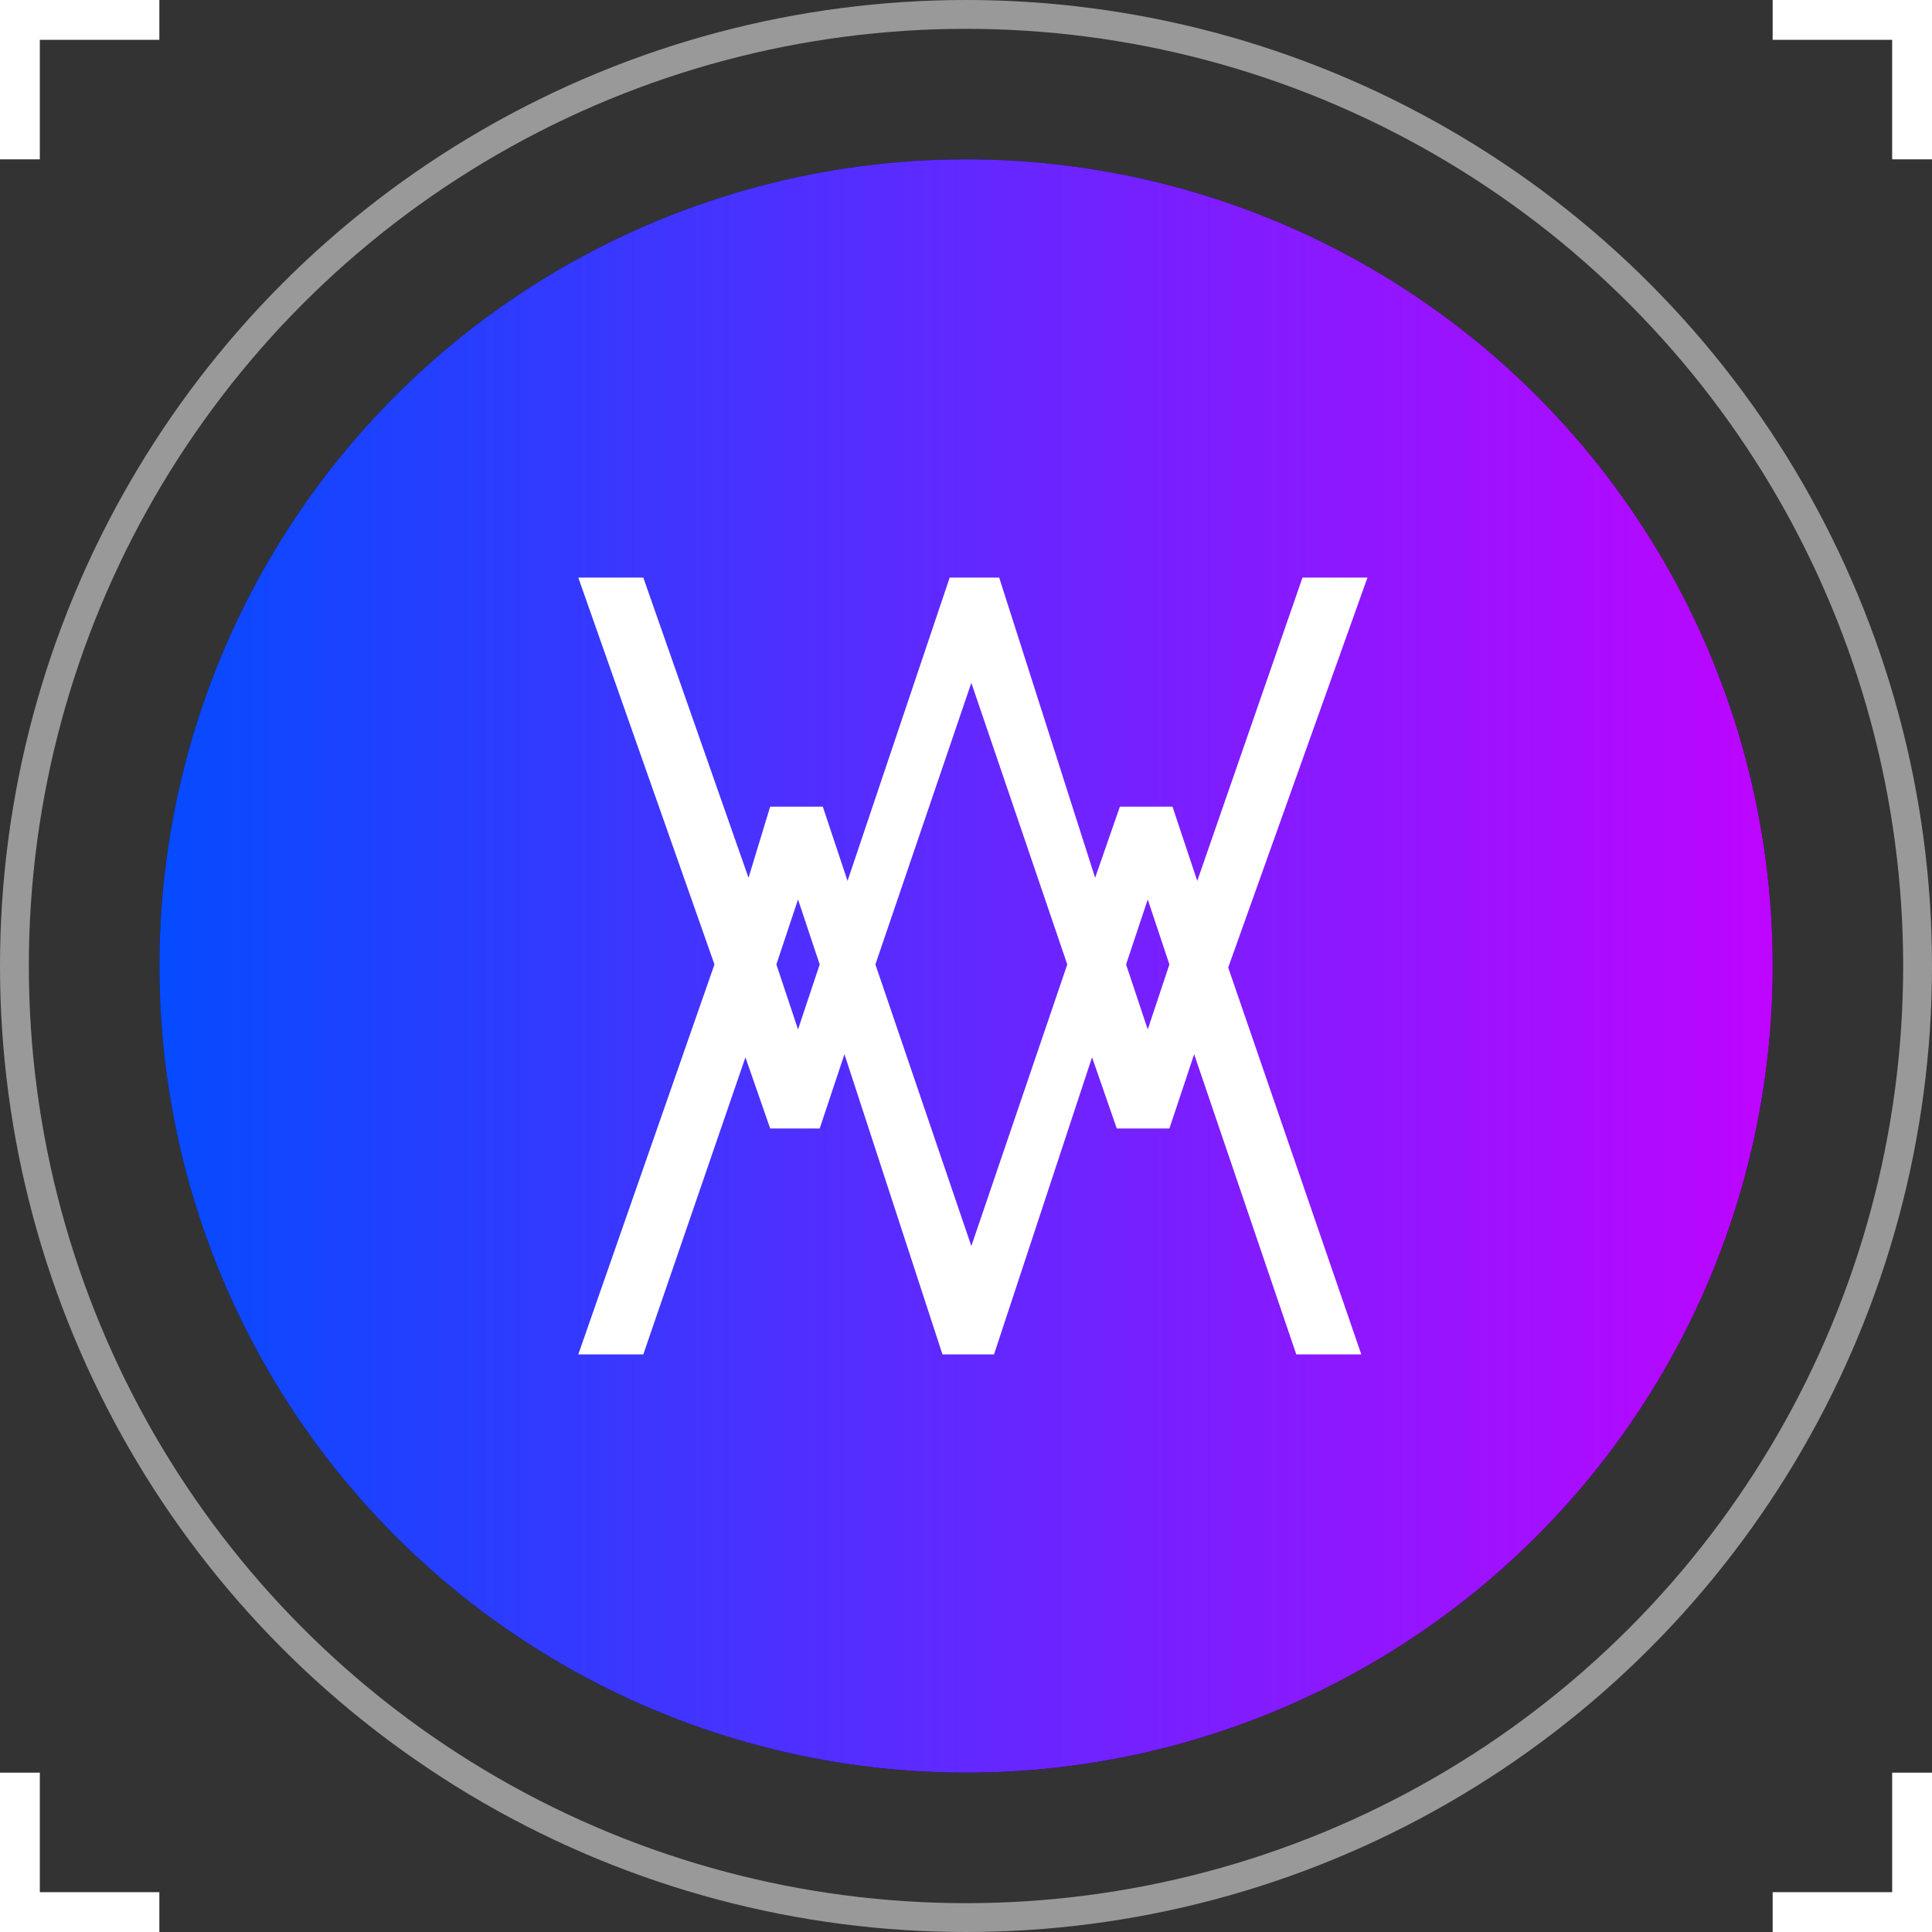 <svg width="512" height="512" viewBox="0 0 67 67" fill="none" xmlns="http://www.w3.org/2000/svg">
<rect x="0" y="0" width="67" height="67" fill="#333333" stroke="none"/>
<circle cx="33.5" cy="33.5" r="33" stroke="white" stroke-opacity="0.5"/>
<circle cx="33.502" cy="33.5" r="27.974" fill="url(#paint0_linear_177_12592)"/>
<circle cx="33.502" cy="33.5" r="27.974" fill="url(#paint1_linear_177_12592)"/>
<path fill-rule="evenodd" clip-rule="evenodd" d="M1.381 0H-7.06849e-05V1.5378e-05L-9.15527e-05 1.5378e-05L-9.14923e-05 1.381H-7.06849e-05V5.526H1.381V1.381L5.526 1.381V1.51365e-05L1.381 1.53176e-05V0Z" fill="white"/>
<path fill-rule="evenodd" clip-rule="evenodd" d="M65.618 0H67V5.526H65.618V1.381L61.474 1.381V1.51365e-05L65.618 1.53176e-05V0Z" fill="white"/>
<path fill-rule="evenodd" clip-rule="evenodd" d="M-0.001 67L-8.72581e-05 67L1.381 67L5.526 67L5.526 65.619L1.381 65.619L1.381 61.474L-0.001 61.474L-0.001 67Z" fill="white"/>
<path fill-rule="evenodd" clip-rule="evenodd" d="M67.001 67L67 67L65.619 67L61.474 67L61.474 65.619L65.619 65.619L65.619 61.474L67.001 61.474L67.001 67Z" fill="white"/>
<g clip-path="url(#clip0_177_12592)">
<path fill-rule="evenodd" clip-rule="evenodd" d="M47.422 20.031H45.169L41.52 30.549L40.661 27.973H38.837L37.978 30.441L34.651 20.031H32.934L29.392 30.549L28.534 27.973H26.709L25.958 30.441L22.309 20.031H20.055L24.777 33.446L20.055 46.969H22.309L25.851 36.666L26.709 39.135H28.426L29.285 36.559L32.719 47.077H34.436L37.871 36.666L38.729 39.135H40.554L41.412 36.559L44.954 46.969H47.208L42.593 33.554L47.422 20.031ZM27.675 35.7L26.924 33.446L27.675 31.193L28.426 33.446L27.675 35.7ZM33.685 43.213L30.358 33.446L33.685 23.68L37.012 33.446L33.685 43.213ZM39.803 35.7L39.051 33.446L39.803 31.193L40.554 33.446L39.803 35.7Z" fill="white"/>
</g>
<defs>
<linearGradient id="paint0_linear_177_12592" x1="55.605" y1="48.005" x2="16.924" y2="15.887" gradientUnits="userSpaceOnUse">
<stop/>
<stop offset="1" stop-color="#021546"/>
</linearGradient>
<linearGradient id="paint1_linear_177_12592" x1="5.527" y1="28.838" x2="61.476" y2="28.838" gradientUnits="userSpaceOnUse">
<stop stop-color="#054BFF"/>
<stop offset="1" stop-color="#BE05FF"/>
</linearGradient>
<clipPath id="clip0_177_12592">
<rect width="27.367" height="26.938" fill="white" transform="translate(20.055 20.031)"/>
</clipPath>
</defs>
</svg>
